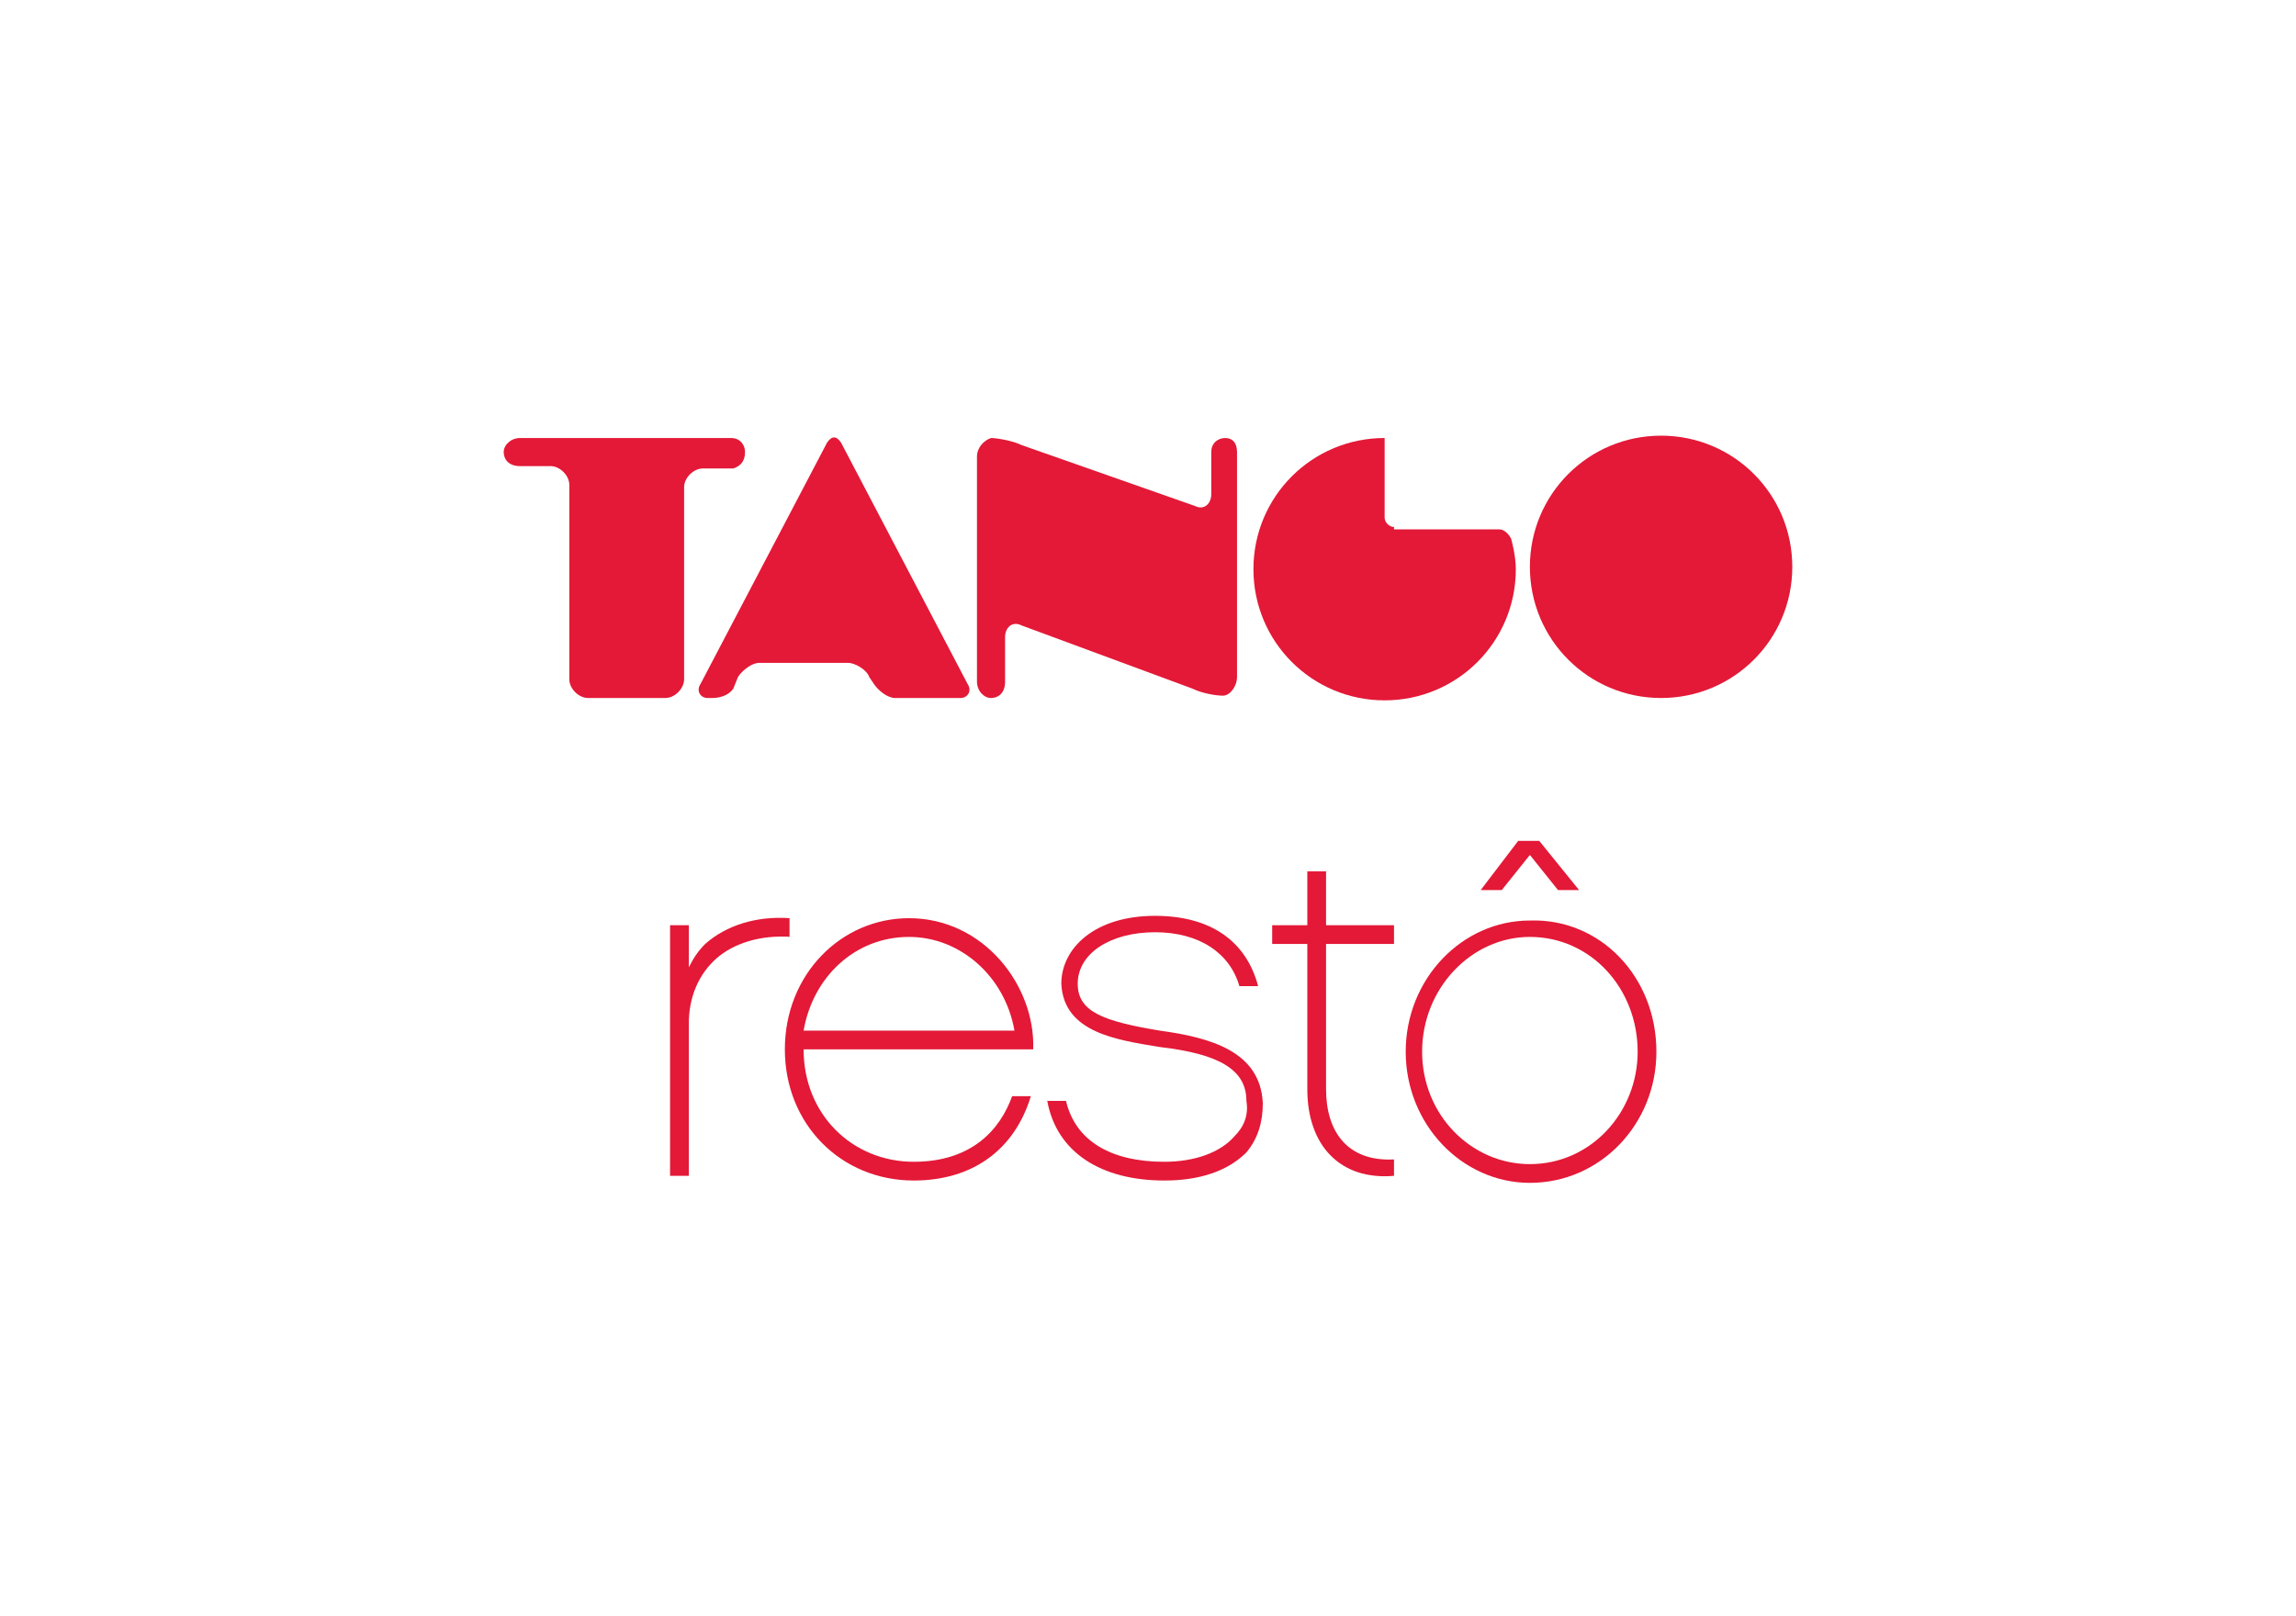 <?xml version="1.0" encoding="utf-8"?>
<!-- Generator: Adobe Illustrator 25.2.3, SVG Export Plug-In . SVG Version: 6.00 Build 0)  -->
<svg version="1.1" id="Layer_1" xmlns="http://www.w3.org/2000/svg" xmlns:xlink="http://www.w3.org/1999/xlink" x="0px" y="0px"
	 viewBox="0 0 98 69" style="enable-background:new 0 0 98 69;" xml:space="preserve">
<style type="text/css">
	.st0{fill:#E31937;}
</style>
<g>
	<g>
		<g>
			<g>
				<path class="st0" d="M31.8,19.3c0-0.3-0.2-0.6-0.6-0.6h-9c-0.4,0-0.7,0.3-0.7,0.6c0,0.3,0.2,0.6,0.7,0.6h1.3
					c0.4,0,0.8,0.4,0.8,0.8V29c0,0.4,0.4,0.8,0.8,0.8h3.3c0.4,0,0.8-0.4,0.8-0.8v-8.2c0-0.4,0.4-0.8,0.8-0.8h1.3
					C31.6,19.9,31.8,19.7,31.8,19.3z"/>
			</g>
			<g>
				<path class="st0" d="M52.3,18.7c-0.3,0-0.6,0.2-0.6,0.6v1.8c0,0.4-0.3,0.7-0.7,0.5L43.6,19c-0.4-0.2-1.1-0.3-1.3-0.3
					c-0.3,0.1-0.6,0.4-0.6,0.8v9.6c0,0.4,0.3,0.7,0.6,0.7s0.6-0.2,0.6-0.7v-1.9c0-0.4,0.3-0.7,0.7-0.5l7.3,2.7
					c0.4,0.2,1,0.3,1.3,0.3s0.6-0.4,0.6-0.8v-9.6C52.8,18.9,52.6,18.7,52.3,18.7z"/>
			</g>
			<g>
				<path class="st0" d="M76.5,24.2c0,3.1-2.5,5.6-5.6,5.6s-5.6-2.5-5.6-5.6s2.5-5.6,5.6-5.6S76.5,21.1,76.5,24.2z"/>
			</g>
			<g>
				<path class="st0" d="M59.5,22.5c-0.2,0-0.4-0.2-0.4-0.4v-3c0-0.2,0-0.4,0-0.4l0,0c-3.1,0-5.6,2.5-5.6,5.6s2.5,5.6,5.6,5.6
					s5.6-2.5,5.6-5.6c0-0.6-0.2-1.3-0.2-1.3c-0.1-0.2-0.3-0.4-0.5-0.4h-4.5V22.5z"/>
			</g>
			<g>
				<path class="st0" d="M36.2,28.3c0.3,0,0.8,0.3,0.9,0.6l0.2,0.3c0.2,0.3,0.6,0.6,0.9,0.6H41c0.3,0,0.5-0.3,0.3-0.6l-5.4-10.3
					c-0.2-0.3-0.4-0.3-0.6,0l-5.4,10.3c-0.2,0.3,0,0.6,0.3,0.6h0.2c0.3,0,0.7-0.1,0.9-0.4l0.2-0.5c0.2-0.3,0.6-0.6,0.9-0.6
					C32.4,28.3,36.2,28.3,36.2,28.3z"/>
			</g>
		</g>
		<g>
			<path class="st0" d="M33.8,40c-1.4-0.1-2.5,0.3-3.2,0.9c-0.8,0.7-1.2,1.7-1.2,2.8v6.5h-0.8V39.5h0.8v1.8c0.2-0.4,0.4-0.7,0.7-1
				c0.9-0.8,2.2-1.2,3.6-1.1V40H33.8z"/>
			<path class="st0" d="M34.3,44.8c0,2.8,2.1,4.8,4.7,4.8c2.5,0,3.7-1.4,4.2-2.8H44c-0.7,2.3-2.5,3.6-5,3.6c-3.1,0-5.5-2.4-5.5-5.6
				s2.4-5.6,5.3-5.6c3.2,0,5.4,2.9,5.3,5.6H34.3z M43.3,44c-0.4-2.3-2.3-4-4.5-4c-2.3,0-4.1,1.7-4.5,4H43.3z"/>
			<path class="st0" d="M53.2,49.2c-0.8,0.8-2,1.2-3.5,1.2c-2.7,0-4.6-1.2-5-3.4h0.8c0.4,1.7,1.9,2.6,4.2,2.6c1.3,0,2.4-0.4,3-1.1
				c0.4-0.4,0.6-0.9,0.5-1.5c0-1.3-1.1-2-3.7-2.3c-1.8-0.3-4.1-0.6-4.2-2.7c0-1.5,1.4-2.9,4-2.9c2.4,0,3.9,1.1,4.4,3h-0.8
				c-0.4-1.4-1.7-2.3-3.6-2.3c-1.9,0-3.3,0.9-3.3,2.2c0,1.2,1.1,1.6,3.5,2c2.2,0.3,4.3,0.9,4.4,3.1C53.9,47.9,53.7,48.6,53.2,49.2z"
				/>
			<path class="st0" d="M56.6,46.5c0,1.8,0.9,3.1,2.9,3v0.7c-2.3,0.2-3.7-1.3-3.7-3.7v-6.2h-1.5v-0.8h1.5v-2.3h0.8v2.3h2.9v0.8h-2.9
				V46.5z"/>
			<path class="st0" d="M70.7,44.9c0,3.1-2.4,5.6-5.4,5.6c-2.9,0-5.3-2.5-5.3-5.6s2.4-5.6,5.3-5.6C68.3,39.2,70.7,41.7,70.7,44.9z
				 M69.9,44.9c0-2.7-2-4.9-4.6-4.9c-2.5,0-4.6,2.2-4.6,4.9s2.1,4.8,4.6,4.8C67.9,49.7,69.9,47.5,69.9,44.9z M64.8,35.9h0.9l1.7,2.1
				h-0.9l-1.2-1.5L64.1,38h-0.9L64.8,35.9z"/>
		</g>
	</g>
</g>
</svg>
